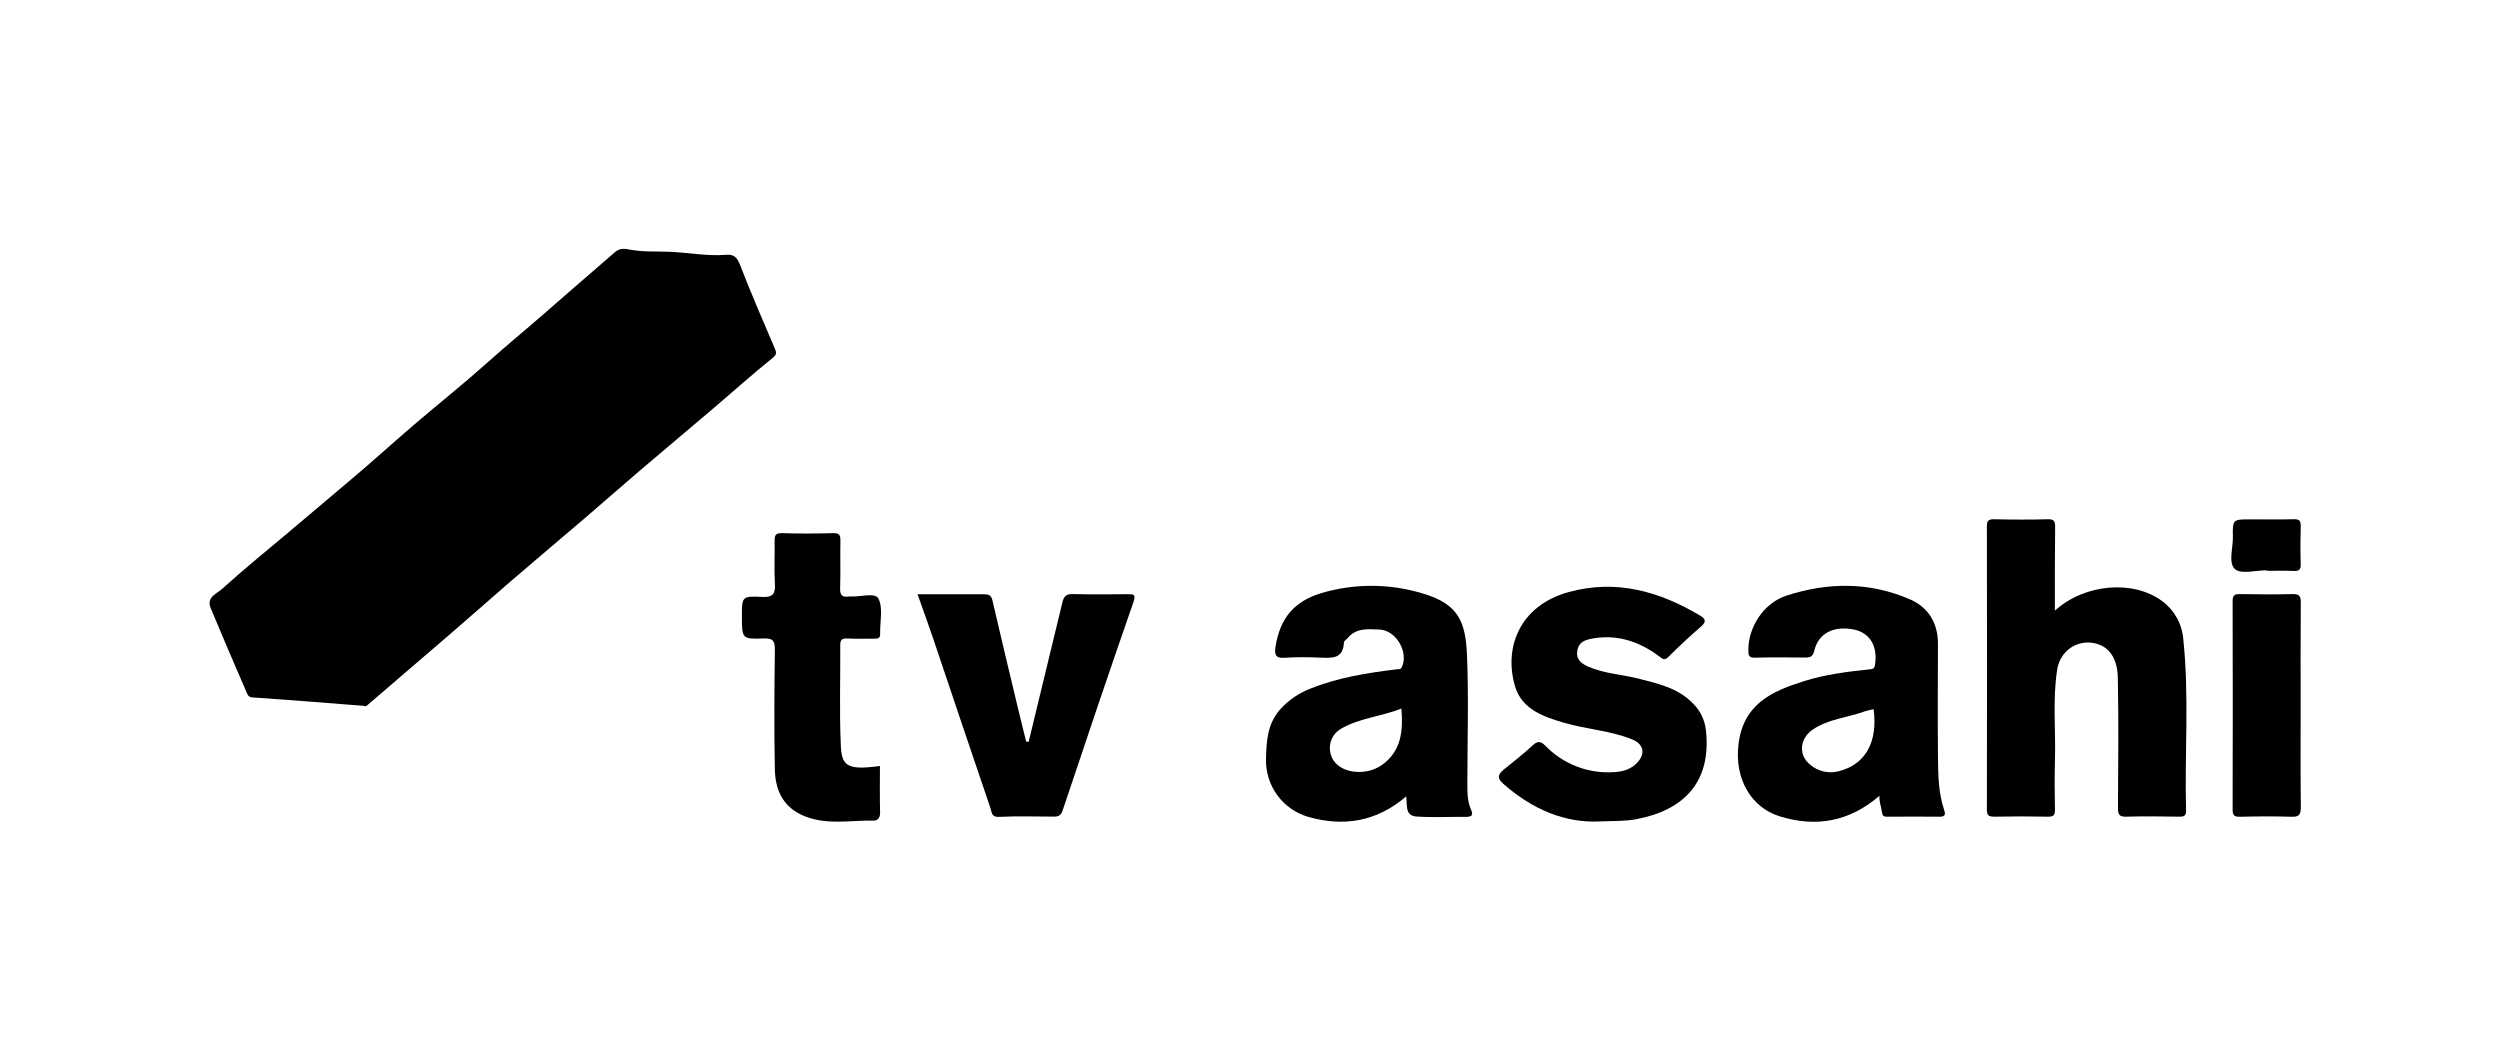 <svg width="240" height="101" viewBox="0 0 240 101" fill="none" xmlns="http://www.w3.org/2000/svg">
<path d="M34.899 67.76C31.355 67.483 27.794 67.193 24.236 66.953C23.807 66.924 23.749 66.636 23.652 66.416C22.49 63.744 21.34 61.065 20.223 58.373C19.785 57.317 20.843 56.978 21.347 56.513C23.286 54.76 25.306 53.101 27.311 51.425C29.654 49.434 32.03 47.468 34.373 45.461C36.194 43.906 37.969 42.295 39.785 40.742C42.157 38.719 44.6 36.769 46.924 34.69C48.6 33.191 50.333 31.769 52.027 30.291C54.359 28.268 56.688 26.223 59.034 24.207C59.416 23.879 59.816 23.83 60.409 23.951C61.703 24.212 63.063 24.115 64.389 24.176C66.164 24.266 67.935 24.603 69.721 24.461C70.458 24.401 70.77 24.709 71.049 25.437C72.081 28.133 73.24 30.76 74.364 33.412C74.532 33.805 74.618 34.007 74.159 34.376C72.267 35.89 70.458 37.522 68.611 39.095C66.204 41.142 63.782 43.169 61.38 45.216C59.672 46.674 57.991 48.162 56.285 49.623C53.773 51.773 51.243 53.892 48.735 56.056C46.919 57.629 45.139 59.218 43.324 60.775C40.681 63.058 38.023 65.324 35.376 67.604C35.23 67.737 35.101 67.856 34.899 67.76Z" fill="black"/>
<path d="M197.269 58.62C200.137 56.027 204.777 55.652 207.55 57.692C208.135 58.12 208.62 58.67 208.973 59.303C209.326 59.935 209.538 60.637 209.595 61.36C210.177 66.825 209.714 72.319 209.862 77.798C209.876 78.326 209.662 78.407 209.208 78.4C207.525 78.38 205.838 78.348 204.157 78.4C203.417 78.429 203.319 78.175 203.323 77.515C203.35 73.36 203.395 69.2 203.31 65.054C203.269 63.115 202.411 62.023 201.062 61.746C199.337 61.396 197.764 62.519 197.487 64.295C197.038 67.187 197.361 70.09 197.276 72.989C197.229 74.562 197.247 76.135 197.276 77.708C197.287 78.245 197.134 78.411 196.602 78.4C194.88 78.367 193.158 78.367 191.433 78.4C190.901 78.4 190.741 78.263 190.741 77.726C190.759 68.673 190.759 59.617 190.741 50.56C190.741 50.057 190.827 49.836 191.415 49.848C193.134 49.886 194.858 49.897 196.584 49.848C197.235 49.827 197.298 50.097 197.294 50.627C197.258 53.239 197.269 55.859 197.269 58.62Z" fill="black"/>
<path d="M153.67 78.854C150.259 79.049 147.108 77.699 144.331 75.258C143.585 74.602 143.908 74.251 144.448 73.807C145.324 73.083 146.245 72.395 147.061 71.62C147.537 71.171 147.839 71.074 148.344 71.58C149.195 72.463 150.228 73.148 151.373 73.588C152.517 74.027 153.744 74.21 154.967 74.123C155.827 74.074 156.616 73.843 157.214 73.171C158 72.29 157.758 71.411 156.661 70.971C154.596 70.144 152.364 70.02 150.248 69.411C148.207 68.831 146.113 68.106 145.452 65.91C144.329 62.171 145.902 58.146 150.549 56.852C155.117 55.578 159.313 56.751 163.268 59.135C163.703 59.398 163.832 59.683 163.337 60.112C162.245 61.059 161.187 62.047 160.16 63.063C159.762 63.456 159.593 63.238 159.261 62.993C157.326 61.562 155.191 60.847 152.762 61.321C152.124 61.445 151.571 61.672 151.43 62.411C151.263 63.281 151.782 63.692 152.472 63.998C154.014 64.672 155.704 64.742 157.31 65.15C159.234 65.643 161.178 66.063 162.638 67.647C163.262 68.307 163.656 69.151 163.762 70.054C164.333 75.045 161.679 77.777 157.09 78.642C156.054 78.836 155.036 78.809 153.67 78.854Z" fill="black"/>
<path d="M98.752 71.211L100.876 62.429C101.251 60.883 101.633 59.342 101.999 57.796C102.125 57.272 102.357 57.014 102.972 57.029C104.73 57.079 106.489 57.056 108.246 57.043C108.862 57.043 109.071 57.054 108.797 57.841C106.489 64.468 104.246 71.117 102.024 77.773C101.853 78.287 101.622 78.398 101.168 78.395C99.408 78.395 97.647 78.328 95.894 78.422C95.168 78.461 95.204 77.937 95.098 77.625C93.258 72.245 91.458 66.85 89.64 61.463C89.148 60.002 88.618 58.555 88.085 57.047C90.24 57.047 92.298 57.047 94.355 57.047C94.781 57.047 95.136 57.047 95.267 57.609C96.074 61.095 96.907 64.575 97.739 68.049C97.988 69.099 98.253 70.146 98.512 71.195L98.752 71.211Z" fill="black"/>
<path d="M84.473 73.535C84.473 75.036 84.449 76.528 84.489 78.018C84.5 78.499 84.249 78.782 83.903 78.775C81.602 78.732 79.26 79.267 77.017 78.258C75.096 77.391 74.426 75.753 74.386 73.861C74.305 70.04 74.341 66.22 74.386 62.416C74.386 61.605 74.278 61.254 73.332 61.292C71.226 61.371 71.224 61.31 71.224 59.16C71.224 57.274 71.224 57.202 73.154 57.303C74.226 57.36 74.449 56.989 74.39 56.016C74.307 54.668 74.39 53.319 74.361 51.971C74.361 51.452 74.399 51.162 75.062 51.182C76.707 51.238 78.354 51.225 80.006 51.182C80.568 51.169 80.68 51.364 80.68 51.883C80.649 53.416 80.703 54.951 80.653 56.483C80.633 57.135 80.849 57.362 81.467 57.261C81.504 57.257 81.542 57.257 81.579 57.261C82.534 57.328 84.013 56.847 84.327 57.456C84.799 58.378 84.462 59.703 84.494 60.861C84.507 61.31 84.237 61.31 83.918 61.31C83.06 61.31 82.197 61.339 81.339 61.294C80.788 61.267 80.653 61.459 80.664 61.989C80.687 65.135 80.577 68.281 80.712 71.411C80.779 73.55 81.278 73.962 84.473 73.535Z" fill="black"/>
<path d="M220.862 67.719C220.862 70.975 220.84 74.236 220.88 77.49C220.88 78.22 220.703 78.436 219.963 78.409C218.318 78.353 216.669 78.371 215.02 78.409C214.48 78.42 214.332 78.26 214.332 77.721C214.35 71.056 214.35 64.389 214.332 57.721C214.332 57.184 214.476 57.023 215.017 57.032C216.703 57.065 218.388 57.074 220.071 57.032C220.709 57.016 220.88 57.2 220.876 57.836C220.847 61.13 220.862 64.425 220.862 67.719Z" fill="black"/>
<path d="M217.597 54.746C216.554 54.746 215.152 55.155 214.563 54.639C213.889 54.036 214.379 52.616 214.357 51.535C214.318 49.859 214.357 49.859 216.04 49.859C217.426 49.859 218.81 49.883 220.195 49.845C220.747 49.83 220.889 50.012 220.869 50.542C220.833 51.737 220.831 52.937 220.869 54.137C220.887 54.69 220.703 54.841 220.172 54.812C219.314 54.771 218.451 54.8 217.59 54.8L217.597 54.746Z" fill="black"/>
<path d="M141.214 77.71C140.83 76.845 140.868 75.912 140.868 75.013C140.868 70.969 141.003 66.924 140.83 62.895C140.695 59.771 140.082 58.025 136.65 56.994C133.468 56.01 130.066 55.989 126.871 56.931C124.174 57.735 122.864 59.427 122.453 62.081C122.356 62.704 122.356 63.229 123.309 63.146C124.431 63.079 125.557 63.074 126.68 63.131C127.792 63.162 128.945 63.324 129.019 61.679C129.019 61.535 129.244 61.405 129.37 61.263C130.19 60.248 131.338 60.403 132.428 60.438C134.012 60.492 135.241 62.589 134.583 64.034C134.45 64.324 134.228 64.225 134.026 64.259C131.253 64.605 128.493 65.032 125.884 66.074C124.733 66.501 123.703 67.201 122.882 68.115C121.646 69.533 121.576 71.189 121.534 72.937C121.517 74.163 121.901 75.362 122.627 76.35C123.354 77.338 124.383 78.062 125.558 78.411C129.008 79.402 132.163 78.879 134.996 76.454C135.118 77.254 134.832 78.308 135.981 78.386C137.583 78.494 139.196 78.404 140.805 78.418C141.378 78.402 141.417 78.166 141.214 77.71ZM132.659 73.441C131.03 74.609 128.185 74.245 127.738 72.355C127.616 71.908 127.645 71.433 127.82 71.004C127.994 70.575 128.305 70.215 128.704 69.98C130.502 68.917 132.601 68.802 134.534 68.016C134.711 70.18 134.525 72.11 132.659 73.445V73.441Z" fill="black"/>
<path d="M186.652 77.802C186.09 76.144 186.061 74.413 186.045 72.694C186.011 69.065 186.027 65.434 186.045 61.802C186.045 59.793 185.108 58.292 183.348 57.533C179.463 55.847 175.427 55.888 171.465 57.193C169.254 57.922 167.818 60.292 167.841 62.407C167.841 62.881 167.865 63.155 168.481 63.137C170.09 63.088 171.701 63.115 173.31 63.124C173.76 63.124 174.036 63.043 174.162 62.499C174.546 60.816 175.998 60.052 177.939 60.427C179.512 60.73 180.285 62.047 179.998 63.829C179.942 64.182 179.809 64.22 179.506 64.252C177.373 64.476 175.236 64.744 173.184 65.389C170.108 66.359 167.342 67.573 166.892 71.485C166.504 74.82 168.137 77.528 170.861 78.371C174.312 79.438 177.537 78.903 180.431 76.391C180.389 76.964 180.589 77.427 180.656 77.905C180.699 78.29 180.8 78.409 181.18 78.404C182.864 78.389 184.547 78.389 186.231 78.404C186.656 78.4 186.804 78.254 186.652 77.802ZM176.598 74.018C176.107 74.16 175.587 74.177 175.088 74.065C174.589 73.954 174.125 73.718 173.742 73.38C172.632 72.458 172.78 70.908 173.984 70.067C175.508 69.011 177.355 68.903 179.036 68.285C179.309 68.202 179.587 68.136 179.867 68.085C180.276 71.164 179.142 73.339 176.598 74.018Z" fill="black"/>
</svg>
